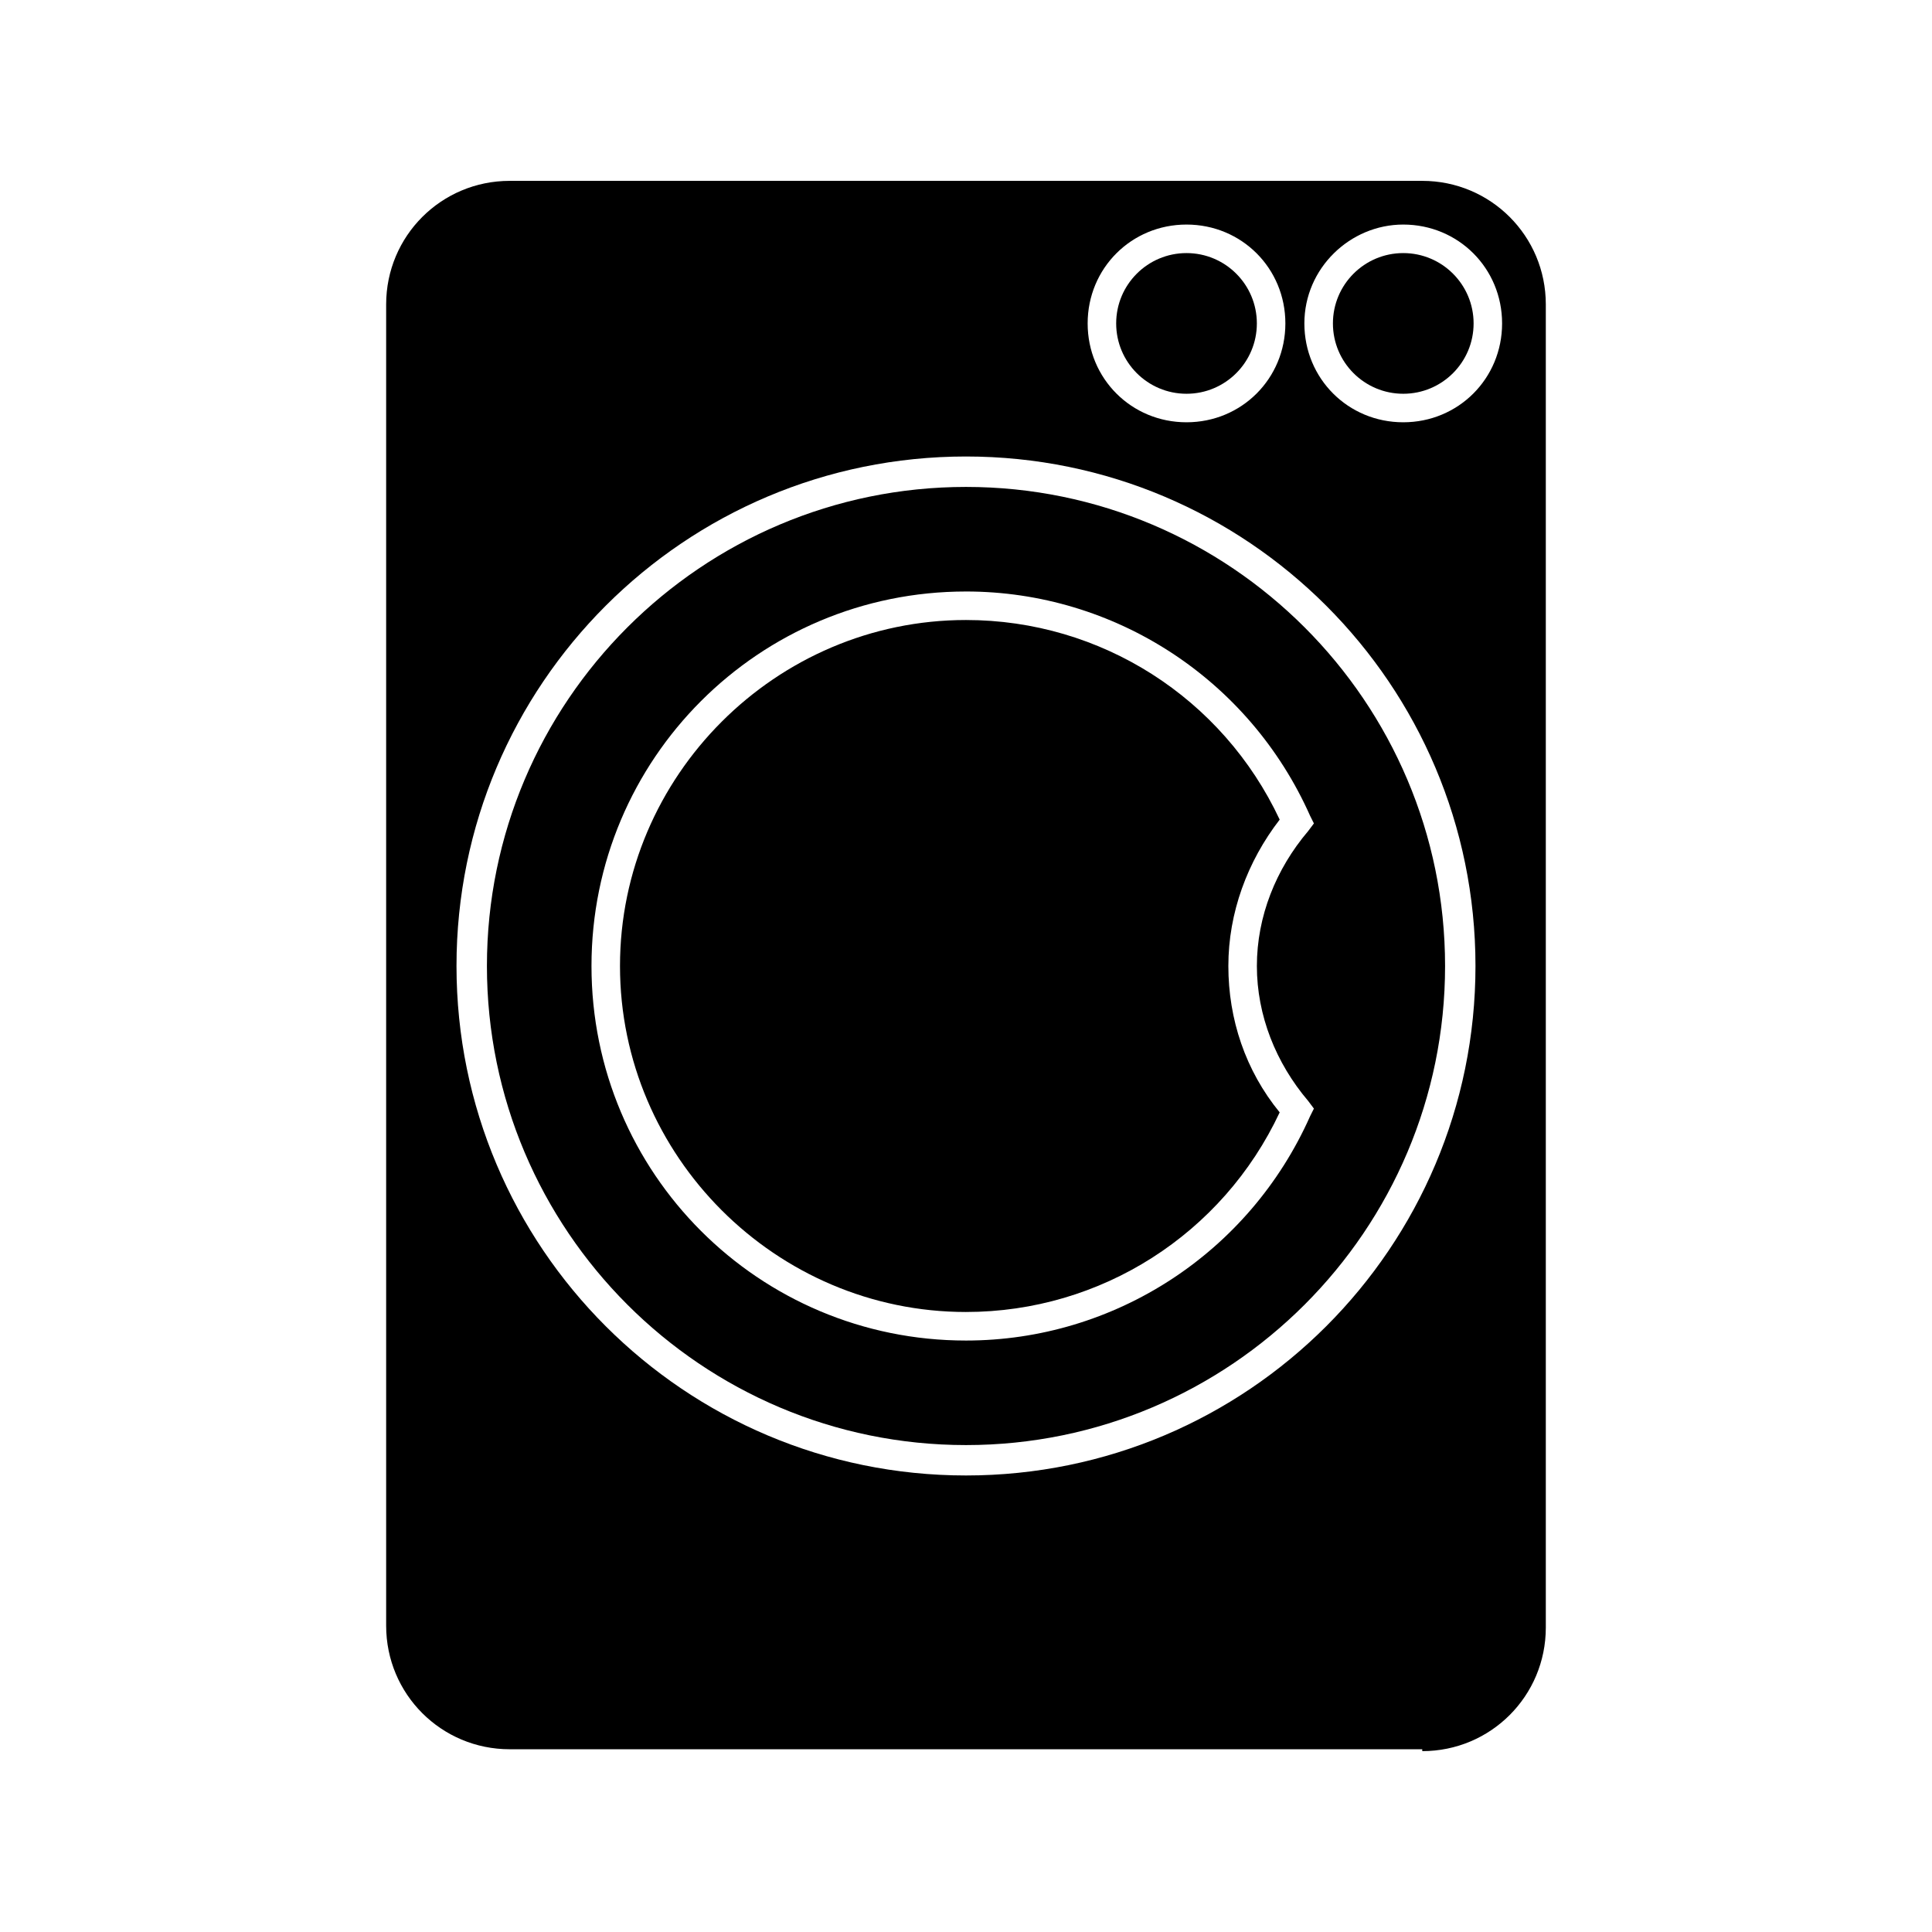 <?xml version="1.0" encoding="UTF-8"?>
<!-- Uploaded to: ICON Repo, www.svgrepo.com, Generator: ICON Repo Mixer Tools -->
<svg fill="#000000" width="800px" height="800px" version="1.1" viewBox="144 144 512 512" xmlns="http://www.w3.org/2000/svg">
 <g>
  <path d="m520.91 608.07c18.137 0 32.746-14.609 32.746-32.746v-350.65c0-18.137-14.609-32.746-32.746-32.746h-241.83c-18.137 0-32.746 14.609-32.746 32.746v350.15c0 18.137 14.609 32.746 32.746 32.746h241.83zm-5.039-404.56c14.609 0 26.199 11.586 26.199 26.199 0 14.609-11.586 26.199-26.199 26.199-14.609 0-26.199-11.586-26.199-26.199 0-14.609 12.094-26.199 26.199-26.199zm-57.434 0c14.609 0 26.199 11.586 26.199 26.199 0 14.609-11.586 26.199-26.199 26.199-14.609 0-26.199-11.586-26.199-26.199 0-14.609 11.586-26.199 26.199-26.199zm-58.441 61.465c74.562 0 135.02 60.457 135.02 135.02 0 74.566-60.457 135.02-135.02 135.02s-135.02-60.457-135.02-135.02c-0.004-74.566 60.453-135.02 135.02-135.02z"/>
  <path d="m400 526.96c70.031 0 126.96-56.93 126.96-126.96-0.004-70.027-56.934-126.96-126.96-126.96-70.031 0-126.96 56.93-126.96 126.96 0 70.027 56.93 126.96 126.96 126.96zm0-226.21c39.297 0 75.066 23.176 91.191 59.449l1.008 2.016-1.512 2.016c-8.566 10.078-13.602 22.672-13.602 35.77s5.039 25.695 13.602 35.77l1.512 2.016-1.008 2.016c-16.125 36.277-51.895 59.453-91.191 59.453-54.914 0-99.25-44.336-99.25-99.25-0.004-54.918 44.332-99.254 99.25-99.254z"/>
  <path d="m534.52 229.71c0 10.297-8.348 18.641-18.641 18.641-10.297 0-18.641-8.344-18.641-18.641 0-10.297 8.344-18.641 18.641-18.641 10.293 0 18.641 8.344 18.641 18.641"/>
  <path d="m400 491.69c35.77 0 68.016-20.656 83.129-52.898-9.07-11.082-13.602-24.688-13.602-38.793s5.039-27.711 13.602-38.793c-15.113-32.242-47.359-52.898-83.129-52.898-50.383-0.004-91.695 41.309-91.695 91.691 0 50.379 41.312 91.691 91.695 91.691z"/>
  <path d="m477.08 229.71c0 10.297-8.348 18.641-18.641 18.641-10.297 0-18.641-8.344-18.641-18.641 0-10.297 8.344-18.641 18.641-18.641 10.293 0 18.641 8.344 18.641 18.641"/>
 </g>
</svg>